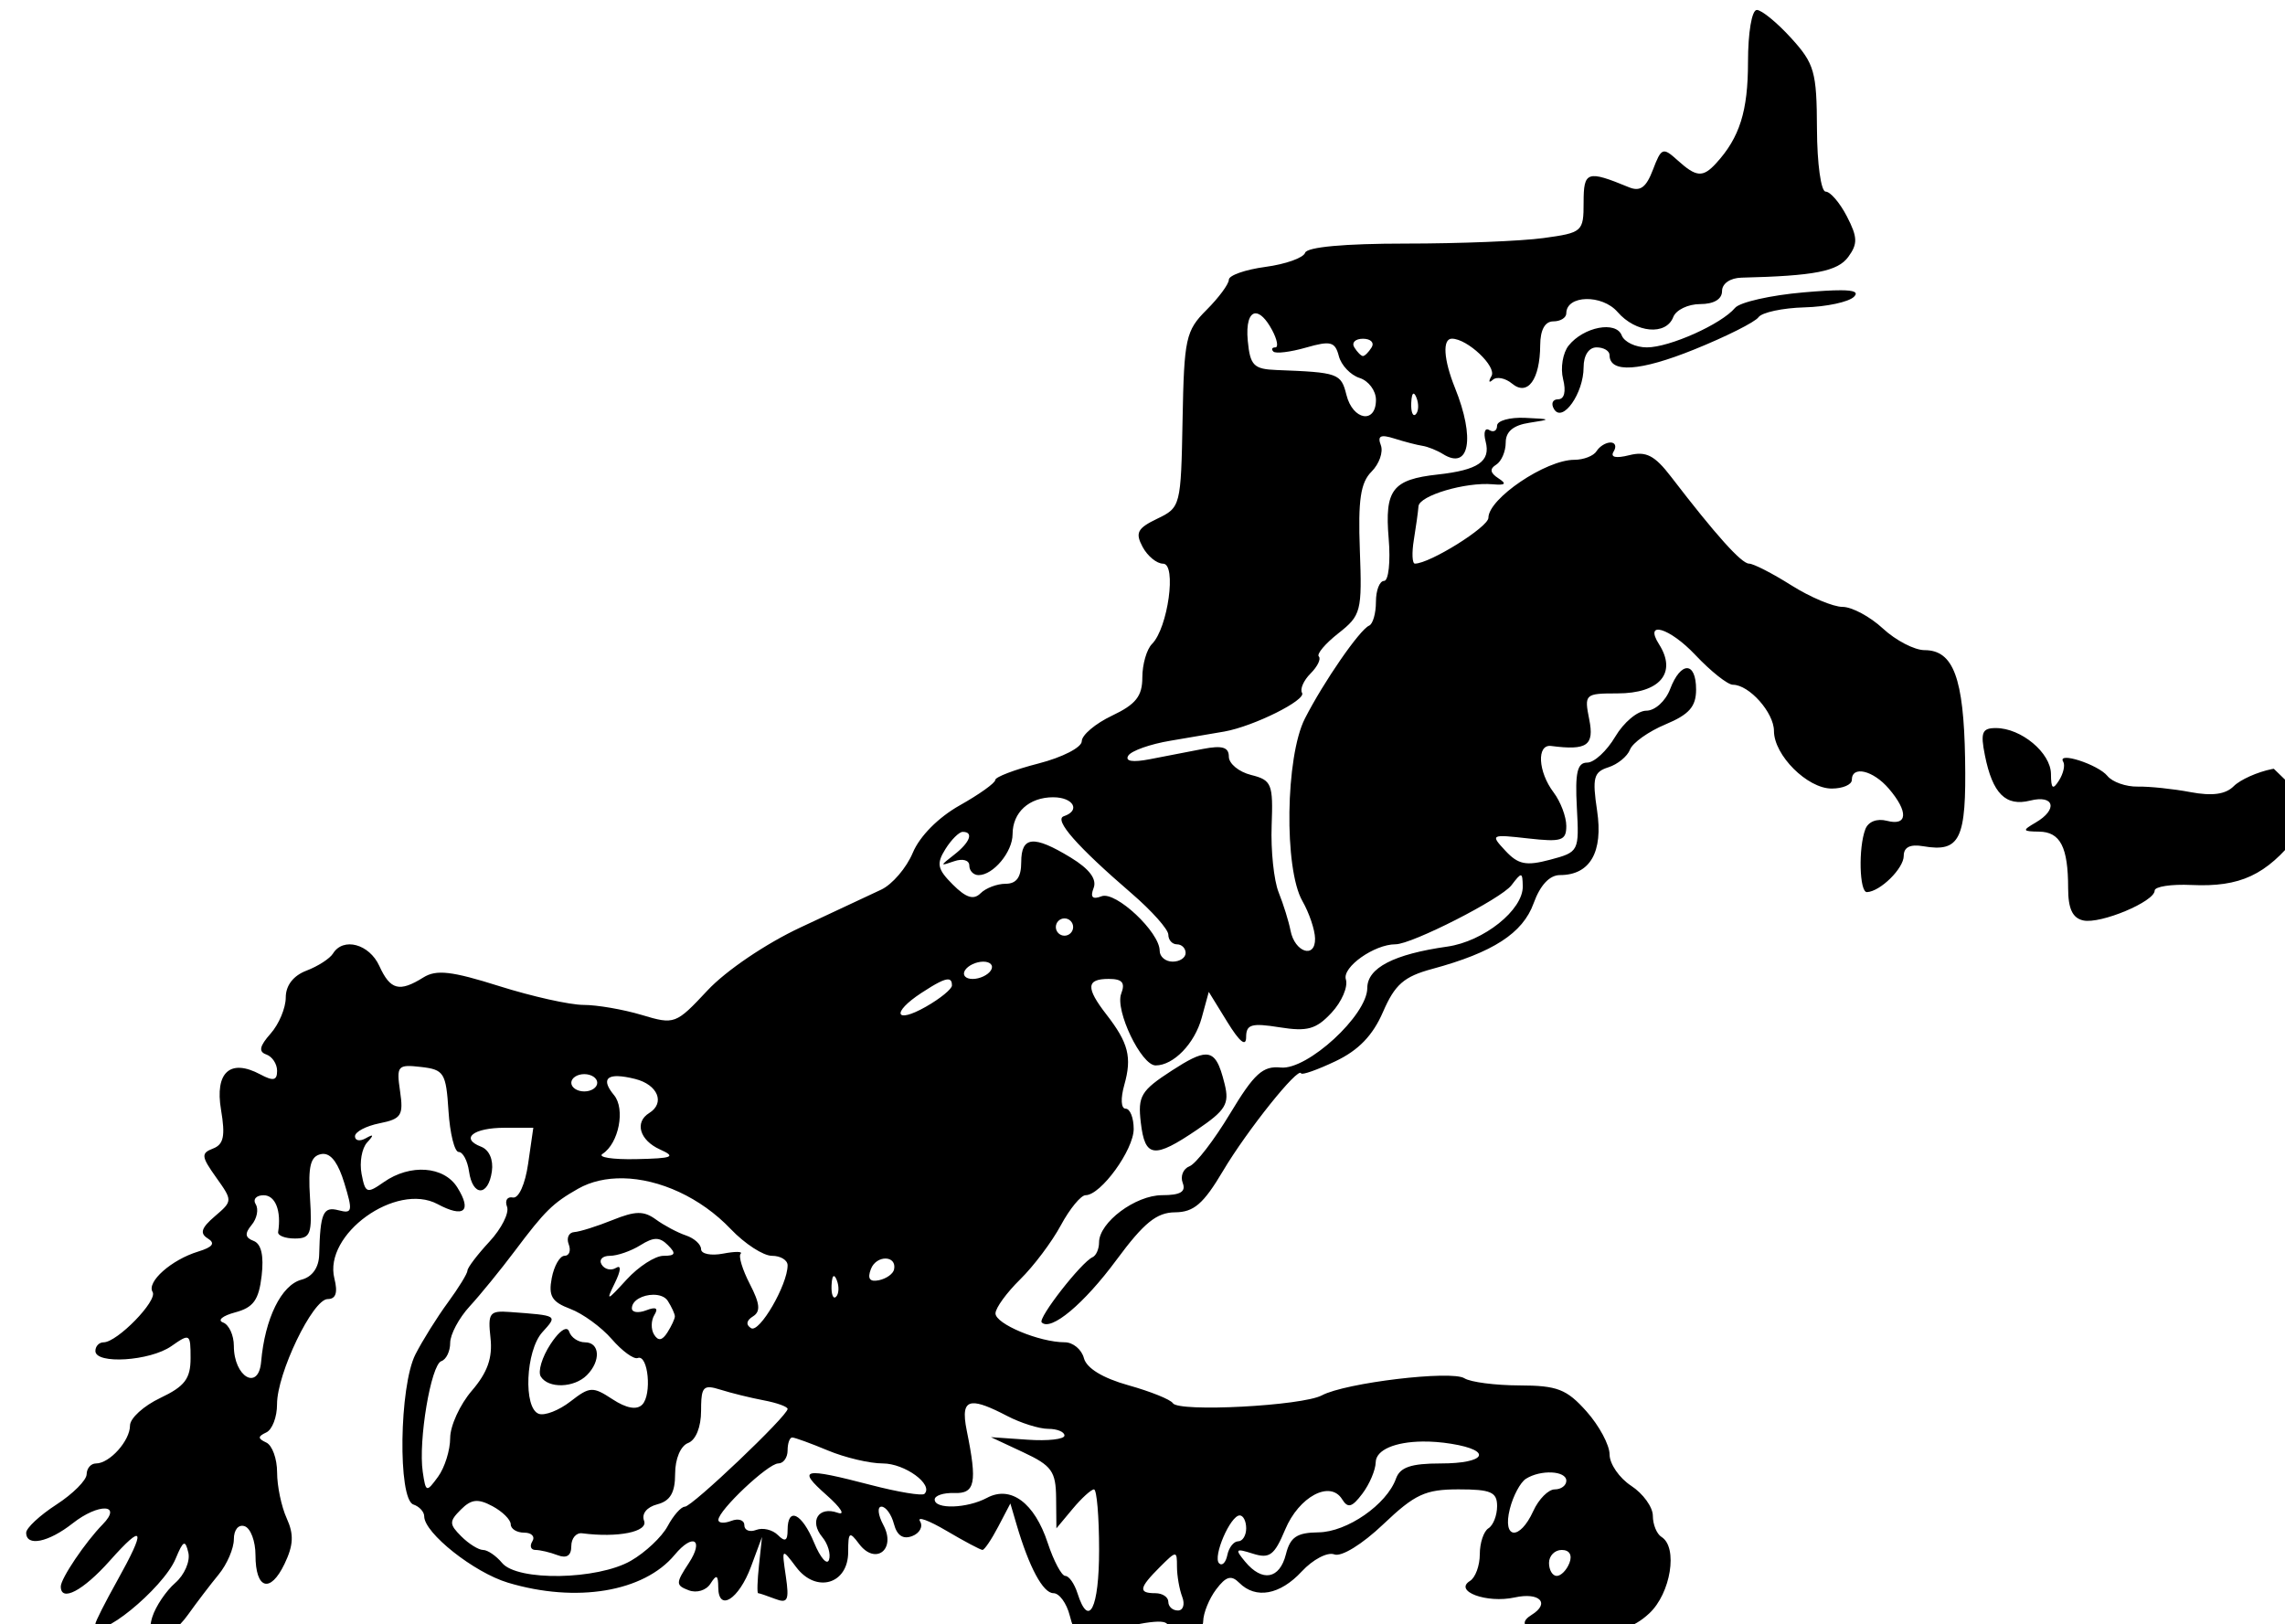 <?xml version="1.0" encoding="UTF-8"?>
<svg width="69.983mm" height="49.754mm" version="1.1" viewBox="0 0 69.983 49.754" xmlns="http://www.w3.org/2000/svg">
<g transform="translate(-507.73 -193.91)">
<path transform="scale(.265)" d="m2119 732.89c-0.573 0-1.014 2.614-1.014 6.012 0 5.675-0.96 8.725-3.68 11.699-1.54 1.684-2.291 1.625-4.467-0.344-1.689-1.528-1.869-1.458-2.842 1.102-0.781 2.053-1.471 2.557-2.775 2.019-4.835-1.991-5.236-1.858-5.236 1.758 0 3.383-0.132 3.499-4.641 4.117-2.552 0.35-9.714 0.637-15.916 0.637-7.085 0-11.408 0.396-11.631 1.064-0.195 0.585-2.258 1.319-4.584 1.631-2.326 0.312-4.229 0.978-4.229 1.48 0 0.503-1.161 2.075-2.58 3.494-2.402 2.402-2.594 3.281-2.769 12.701-0.186 9.964-0.23 10.139-2.924 11.43-2.296 1.101-2.57 1.625-1.697 3.256 0.572 1.069 1.639 1.943 2.371 1.943 1.586 0 0.559 7.439-1.281 9.279-0.616 0.616-1.119 2.359-1.119 3.873 0 2.163-0.75 3.109-3.5 4.414-1.925 0.914-3.5 2.244-3.5 2.955 0 0.715-2.237 1.866-5 2.574-2.75 0.705-5 1.563-5 1.908 0 0.345-1.846 1.664-4.102 2.932-2.473 1.39-4.627 3.565-5.426 5.477-0.729 1.744-2.37 3.662-3.648 4.264-1.278 0.601-5.474 2.566-9.324 4.365-4.004 1.871-8.602 4.983-10.744 7.273-3.677 3.932-3.815 3.985-7.617 2.846-2.13-0.638-5.156-1.16-6.727-1.16s-5.955-0.979-9.742-2.174c-5.495-1.734-7.264-1.936-8.764-1-2.769 1.73-3.82 1.456-5.088-1.326-1.161-2.548-4.172-3.358-5.357-1.439-0.361 0.584-1.737 1.472-3.058 1.975-1.53 0.582-2.402 1.713-2.402 3.111 0 1.208-0.787 3.084-1.75 4.17-1.283 1.448-1.416 2.092-0.5 2.412 0.688 0.24 1.25 1.09 1.25 1.889 0 1.124-0.436 1.218-1.928 0.42-3.493-1.869-5.285-0.257-4.551 4.092 0.509 3.016 0.306 3.999-0.928 4.473-1.399 0.537-1.359 0.92 0.355 3.328 1.925 2.704 1.924 2.732-0.143 4.502-1.569 1.344-1.768 1.973-0.81 2.564 0.895 0.553 0.569 0.998-1.113 1.512-3.102 0.948-5.99 3.51-5.269 4.676 0.61 0.987-4.095 5.816-5.666 5.816-0.522 0-0.947 0.45-0.947 1 0 1.57 6.313 1.169 8.777-0.557 2.146-1.503 2.223-1.456 2.223 1.385 0 2.38-0.669 3.26-3.5 4.604-1.925 0.913-3.5 2.347-3.5 3.186 0 1.757-2.354 4.383-3.93 4.383-0.589 0-1.075 0.563-1.082 1.25-0.01 0.688-1.582 2.265-3.5 3.508-1.918 1.243-3.488 2.705-3.488 3.25 0 1.641 2.565 1.122 5.375-1.088 2.991-2.352 5.793-2.253 3.467 0.123-2.008 2.051-4.842 6.253-4.842 7.178 0 1.849 2.57 0.501 5.66-2.971 3.978-4.47 4.239-3.746 0.84 2.342-1.375 2.463-2.5 4.688-2.5 4.943 0 2.304 7.832-4.053 9.273-7.527 0.879-2.118 1.108-2.227 1.469-0.699 0.235 0.995-0.448 2.57-1.516 3.5-1.067 0.93-2.259 2.704-2.65 3.941-1 3.17 1.806 2.986 4.129-0.271 0.988-1.386 2.584-3.479 3.547-4.652 0.963-1.173 1.75-3.003 1.75-4.064 0-1.104 0.535-1.749 1.25-1.506 0.688 0.234 1.25 1.735 1.25 3.334 0 3.953 1.703 4.47 3.357 1.018 1.037-2.163 1.096-3.413 0.25-5.269-0.61-1.339-1.109-3.724-1.109-5.303s-0.562-3.132-1.25-3.453c-1-0.467-1-0.701 0-1.168 0.688-0.321 1.246-1.783 1.242-3.25-0.011-3.563 4.128-12.166 5.854-12.166 0.946 0 1.187-0.739 0.775-2.379-1.281-5.104 7.128-11.165 11.928-8.596 3.047 1.631 4.001 0.826 2.281-1.928-1.542-2.469-5.448-2.753-8.494-0.619-1.96 1.373-2.143 1.305-2.574-0.949-0.255-1.335 0.033-2.966 0.639-3.625 0.815-0.887 0.775-1.014-0.15-0.492-0.688 0.388-1.25 0.285-1.25-0.229 0-0.514 1.276-1.188 2.836-1.5 2.526-0.505 2.785-0.912 2.375-3.705-0.433-2.95-0.29-3.115 2.414-2.807 2.666 0.305 2.899 0.674 3.182 5.078 0.168 2.612 0.698 4.75 1.18 4.75s1.02 1.012 1.195 2.25c0.414 2.915 2.225 2.912 2.639-4e-3 0.192-1.349-0.308-2.496-1.244-2.856-2.461-0.944-0.909-2.189 2.727-2.189h3.307l-0.598 4.15c-0.344 2.389-1.096 4.047-1.77 3.91-0.644-0.131-0.945 0.35-0.67 1.066 0.275 0.717-0.64 2.534-2.035 4.039-1.395 1.505-2.537 3.008-2.537 3.34 0 0.332-1.021 1.997-2.269 3.699-1.249 1.702-2.934 4.397-3.746 5.99-1.871 3.67-2.048 16.747-0.234 17.354 0.688 0.23 1.25 0.844 1.25 1.367 0 1.933 5.759 6.494 9.684 7.67 7.908 2.369 15.704 1.066 19.262-3.221 2.115-2.548 3.427-1.783 1.635 0.953-1.527 2.328-1.526 2.564-0.014 3.144 0.918 0.352 2.024 0.015 2.519-0.768 0.699-1.103 0.887-1.012 0.898 0.438 0.024 2.876 2.383 1.377 3.787-2.408l1.27-3.426-0.348 3.25c-0.191 1.788-0.236 3.25-0.102 3.25 0.135 0 1.018 0.297 1.963 0.66 1.461 0.56 1.647 0.167 1.238-2.619-0.48-3.269-0.477-3.273 1.205-1.043 2.299 3.048 6.002 1.965 6.002-1.756 0-2.324 0.143-2.433 1.25-0.951 1.891 2.53 4.329 0.658 2.818-2.164-0.626-1.17-0.726-2.127-0.221-2.127s1.155 0.902 1.443 2.004c0.349 1.334 1.054 1.802 2.109 1.397 0.873-0.335 1.28-1.107 0.904-1.715-0.376-0.608 1.002-0.11 3.062 1.105 2.06 1.216 3.932 2.209 4.158 2.209s1.043-1.208 1.816-2.684l1.406-2.684 0.715 2.434c1.453 4.946 3.058 7.934 4.262 7.934 0.68 0 1.529 1.167 1.887 2.592 0.55 2.192 1.054 2.498 3.27 1.982 6.498-1.514 8.119-1.64 8.119-0.633 0 1.873 3.997 1.187 4.031-0.691 0.017-0.963 0.694-2.625 1.504-3.695 1.142-1.51 1.74-1.678 2.668-0.75 1.908 1.908 4.706 1.397 7.223-1.318 1.282-1.383 2.973-2.27 3.756-1.969 0.822 0.316 3.219-1.158 5.664-3.484 3.65-3.472 4.856-4.033 8.695-4.033 3.746 0 4.459 0.31 4.459 1.941 0 1.067-0.45 2.219-1 2.559-0.55 0.34-1 1.69-1 3 0 1.31-0.508 2.696-1.129 3.08-1.931 1.193 1.931 2.623 5.166 1.912 2.878-0.632 4.131 0.669 1.945 2.019-2.187 1.352 0.298 2.329 5.606 2.205 4.264-0.1 6.135-0.655 7.99-2.375 2.493-2.31 3.351-7.649 1.422-8.842-0.55-0.34-1-1.439-1-2.443 0-1.004-1.125-2.564-2.5-3.465-1.375-0.901-2.5-2.531-2.5-3.623 0-1.092-1.2-3.331-2.666-4.977-2.294-2.574-3.374-2.994-7.75-3.006-2.797-8e-3 -5.659-0.381-6.361-0.826-1.495-0.949-13.755 0.519-16.471 1.973-2.272 1.216-16.574 1.967-17.23 0.904-0.259-0.419-2.568-1.35-5.133-2.068-2.966-0.83-4.838-1.972-5.143-3.137-0.263-1.007-1.261-1.832-2.215-1.832-2.937 0-8.034-2.132-8.004-3.348 0.015-0.634 1.3-2.398 2.853-3.922s3.668-4.336 4.699-6.25c1.031-1.914 2.32-3.481 2.865-3.481 1.755 0 5.555-5.236 5.555-7.654 0-1.29-0.418-2.346-0.93-2.346-0.536 0-0.602-1.165-0.154-2.75 0.903-3.199 0.483-4.849-2.066-8.135-2.4-3.093-2.335-4.115 0.258-4.115 1.575 0 1.94 0.431 1.451 1.705-0.738 1.923 2.317 8.295 3.977 8.295 2.069 0 4.509-2.52 5.324-5.5l0.82-3 2.156 3.5c1.405 2.281 2.158 2.886 2.16 1.738 0-1.485 0.611-1.665 3.865-1.145 3.211 0.513 4.224 0.231 6.006-1.682 1.179-1.265 1.924-3 1.656-3.856-0.444-1.418 3.289-4.057 5.74-4.057 1.89 0 12.203-5.253 13.398-6.824 1.18-1.552 1.276-1.543 1.307 0.123 0.048 2.726-4.521 6.374-8.725 6.969-6.179 0.874-9.244 2.463-9.244 4.787 0 3.139-6.926 9.504-10 9.191-2.074-0.211-3.071 0.696-5.856 5.322-1.846 3.067-3.955 5.807-4.688 6.088-0.732 0.281-1.086 1.148-0.787 1.928 0.393 1.024-0.267 1.416-2.375 1.416-3.091 0-7.295 3.146-7.295 5.457 0 0.758-0.338 1.528-0.75 1.711-1.299 0.577-6.354 7.062-5.877 7.539 1.06 1.06 4.883-2.139 8.648-7.236 3.156-4.273 4.636-5.475 6.76-5.49 2.174-0.016 3.286-0.976 5.551-4.793 2.763-4.657 8.718-12.101 9.018-11.271 0.082 0.229 1.868-0.399 3.967-1.395 2.671-1.268 4.321-2.978 5.5-5.701 1.375-3.174 2.419-4.088 5.684-4.971 7.026-1.9 10.472-4.13 11.723-7.588 0.759-2.099 1.845-3.262 3.049-3.262 3.476 0 5.006-2.659 4.287-7.453-0.569-3.791-0.394-4.465 1.299-5.002 1.076-0.342 2.204-1.264 2.506-2.051 0.302-0.787 2.145-2.096 4.094-2.91 2.745-1.147 3.543-2.055 3.543-4.031 0-3.265-1.766-3.297-3-0.053-0.53 1.395-1.75 2.5-2.76 2.5-0.995 0-2.607 1.35-3.582 3s-2.434 3-3.244 3c-1.144 0-1.413 1.155-1.195 5.164 0.277 5.101 0.239 5.176-3.09 6.061-2.775 0.738-3.685 0.556-5.164-1.031-1.758-1.887-1.703-1.917 2.619-1.43 3.874 0.437 4.416 0.26 4.416-1.441 0-1.066-0.661-2.813-1.469-3.881-1.807-2.389-1.974-5.585-0.281-5.365 4.155 0.54 5.005-0.055 4.4-3.076-0.584-2.918-0.495-3 3.252-3 4.912 0 6.922-2.369 4.816-5.68-1.783-2.804 1.213-1.925 4.188 1.228 1.79 1.898 3.746 3.451 4.346 3.451 1.883 0 4.748 3.223 4.748 5.342 0 2.805 3.863 6.658 6.674 6.658 1.279 0 2.326-0.45 2.326-1 0-1.691 2.462-1.109 4.277 1.012 2.281 2.664 2.185 4.344-0.213 3.717-1.154-0.302-2.164 0.088-2.5 0.965-0.823 2.144-0.691 7.313 0.185 7.275 1.536-0.065 4.25-2.74 4.25-4.189 0-1.004 0.745-1.373 2.25-1.115 4.274 0.731 5-0.786 4.842-10.104-0.159-9.355-1.356-12.561-4.688-12.561-1.162 0-3.327-1.125-4.811-2.5-1.484-1.375-3.583-2.5-4.666-2.5s-3.749-1.125-5.928-2.5c-2.178-1.375-4.373-2.5-4.877-2.5-0.876 0-3.849-3.313-9.01-10.037-1.898-2.474-2.889-2.984-4.834-2.496-1.571 0.394-2.217 0.242-1.805-0.426 0.354-0.572 0.193-1.041-0.357-1.041s-1.277 0.45-1.617 1c-0.34 0.55-1.497 1-2.572 1-3.294 0-9.928 4.479-9.928 6.703 0 1.07-6.779 5.297-8.494 5.297-0.316 0-0.372-1.238-0.123-2.75 0.248-1.512 0.49-3.256 0.535-3.875 0.091-1.24 5.434-2.824 8.582-2.545 1.484 0.131 1.649-0.05 0.643-0.701-0.946-0.612-1.022-1.085-0.25-1.562 0.609-0.376 1.107-1.528 1.107-2.559 0-1.277 0.876-2.007 2.75-2.291 2.56-0.388 2.525-0.427-0.5-0.566-1.788-0.082-3.25 0.328-3.25 0.91 0 0.583-0.407 0.806-0.906 0.498-0.499-0.308-0.686 0.289-0.414 1.328 0.6 2.294-0.858 3.299-5.537 3.814-5.237 0.577-6.144 1.76-5.67 7.396 0.227 2.696-0.013 4.902-0.531 4.902-0.518 0-0.941 1.089-0.941 2.418 0 1.329-0.355 2.567-0.787 2.75-1.086 0.461-5.26 6.5-7.422 10.74-2.249 4.411-2.427 17.355-0.291 21.092 0.786 1.375 1.446 3.326 1.465 4.334 0.046 2.378-2.349 1.605-2.836-0.916-0.204-1.054-0.821-3.043-1.373-4.418-0.552-1.375-0.916-4.846-0.809-7.713 0.18-4.835 0.01-5.259-2.377-5.857-1.414-0.355-2.57-1.308-2.57-2.117 0-1.096-0.764-1.323-3-0.891-1.65 0.319-4.406 0.852-6.125 1.186-2.007 0.39-2.901 0.243-2.496-0.412 0.347-0.561 2.542-1.337 4.877-1.725 2.335-0.388 5.144-0.867 6.244-1.064 3.385-0.608 9.472-3.64 8.963-4.465-0.265-0.429 0.177-1.436 0.981-2.24 0.804-0.804 1.233-1.689 0.955-1.967-0.278-0.278 0.739-1.483 2.258-2.678 2.63-2.069 2.748-2.529 2.484-9.617-0.216-5.807 0.082-7.803 1.35-9.07 0.894-0.894 1.377-2.272 1.074-3.062-0.414-1.08-0.027-1.269 1.564-0.764 1.165 0.37 2.625 0.748 3.244 0.842 0.62 0.094 1.689 0.524 2.377 0.953 3.059 1.911 3.735-1.823 1.385-7.652-1.317-3.267-1.469-5.686-0.357-5.686 1.788 0 5.205 3.224 4.578 4.318-0.372 0.65-0.307 0.849 0.143 0.441 0.45-0.408 1.456-0.212 2.236 0.436 1.797 1.491 3.227-0.467 3.25-4.445 0.01-1.771 0.55-2.75 1.516-2.75 0.825 0 1.5-0.419 1.5-0.932 0-2.118 4.129-2.224 5.926-0.152 2.107 2.43 5.606 2.748 6.436 0.586 0.317-0.825 1.715-1.5 3.107-1.5 1.583 0 2.531-0.562 2.531-1.5 0-0.873 0.941-1.524 2.25-1.555 8.434-0.205 11.116-0.727 12.34-2.4 1.107-1.513 1.081-2.281-0.158-4.678-0.815-1.577-1.921-2.867-2.457-2.867-0.54 0-0.989-3.231-1.004-7.25-0.027-6.612-0.29-7.536-2.986-10.5-1.626-1.788-3.413-3.25-3.971-3.25zm9.691 32.396c-0.975-3e-3 -2.38 0.08-4.275 0.244-3.811 0.329-7.38 1.137-7.93 1.795-1.569 1.877-7.565 4.564-10.186 4.564-1.308 0-2.617-0.624-2.91-1.389-0.654-1.704-4.401-0.985-6.133 1.178-0.676 0.844-0.965 2.587-0.643 3.873 0.364 1.451 0.144 2.338-0.58 2.338-0.642 0-0.847 0.519-0.455 1.152 0.985 1.594 3.406-1.849 3.406-4.844 0-1.386 0.6-2.309 1.5-2.309 0.825 0 1.5 0.401 1.5 0.893 0 2.115 3.515 1.884 9.779-0.646 3.696-1.493 7.041-3.172 7.434-3.731 0.392-0.558 2.79-1.072 5.326-1.141 2.536-0.069 5.108-0.621 5.715-1.228 0.503-0.503 0.076-0.746-1.549-0.75zm-67.643 2.668c0.526-0.026 1.221 0.597 1.938 1.936 0.589 1.1 0.753 2 0.367 2-0.386 0-0.484 0.217-0.219 0.482 0.266 0.266 1.963 0.058 3.772-0.461 2.847-0.816 3.355-0.684 3.791 0.984 0.277 1.06 1.356 2.197 2.397 2.527 1.041 0.33 1.893 1.47 1.893 2.533 0 2.813-2.673 2.369-3.41-0.566-0.629-2.507-0.917-2.609-8.09-2.885-2.625-0.101-3.04-0.522-3.314-3.365-0.197-2.043 0.201-3.151 0.877-3.186zm12.438 2.936c0.89 0 1.34 0.45 1 1-0.34 0.55-0.79 1-1 1-0.21 0-0.66-0.45-1-1-0.34-0.55 0.11-1 1-1zm5.863 6.346c0.091 0.014 0.201 0.168 0.32 0.467 0.289 0.722 0.252 1.584-0.08 1.916-0.332 0.332-0.569-0.258-0.525-1.312 0.03-0.728 0.134-1.093 0.285-1.07zm67.289 38.654c-1.601 0-1.803 0.499-1.272 3.154 0.884 4.421 2.401 5.939 5.232 5.229 2.794-0.701 3.228 1.028 0.637 2.537-1.581 0.921-1.544 1.024 0.393 1.051 2.459 0.035 3.357 1.785 3.357 6.539 0 2.373 0.508 3.455 1.75 3.727 1.998 0.438 8.25-2.178 8.25-3.451 0-0.464 1.913-0.757 4.25-0.648 5.635 0.26 8.631-1.135 12.25-5.707 0.924-1.168 1.579-2.233 2.002-3.188-1.435-1.345-3.026-2.868-4.731-4.537-0.076 0.014-0.143 0.02-0.221 0.035-1.673 0.335-3.659 1.225-4.412 1.978-0.948 0.948-2.488 1.157-5.004 0.684-1.999-0.377-4.74-0.663-6.092-0.637-1.352 0.027-2.927-0.527-3.5-1.23-1.088-1.336-5.871-2.875-5.111-1.645 0.239 0.387 0.023 1.359-0.482 2.158-0.721 1.14-0.922 0.98-0.934-0.742-0.017-2.447-3.447-5.307-6.363-5.307zm-108.95 8c2.333 0 3.193 1.534 1.227 2.189-1.196 0.399 1.508 3.479 7.854 8.945 2.321 2 4.221 4.137 4.221 4.75 0 0.613 0.45 1.115 1 1.115s1 0.45 1 1c0 0.55-0.675 1-1.5 1s-1.5-0.569-1.5-1.262c0-2.152-5.086-6.92-6.715-6.295-1.057 0.406-1.332 0.117-0.918-0.961 0.393-1.023-0.491-2.198-2.639-3.508-4.294-2.618-5.729-2.485-5.729 0.525 0 1.741-0.547 2.5-1.801 2.5-0.99 0-2.295 0.495-2.9 1.1-0.8 0.8-1.674 0.525-3.205-1.006-1.787-1.787-1.917-2.407-0.859-4.1 0.685-1.097 1.588-1.994 2.006-1.994 1.296 0 0.84 1.216-0.99 2.641-1.667 1.298-1.667 1.334 0 0.754 0.98-0.341 1.75-0.122 1.75 0.498 0 0.609 0.481 1.107 1.07 1.107 1.7 0 3.93-2.682 3.93-4.729 0-2.531 1.915-4.271 4.699-4.271zm1.301 14c0.55 0 1 0.45 1 1 0 0.55-0.45 1-1 1s-1-0.45-1-1c0-0.55 0.45-1 1-1zm-9.383 5c0.825 0 1.223 0.45 0.883 1-0.34 0.55-1.294 1-2.119 1-0.825 0-1.221-0.45-0.881-1 0.34-0.55 1.292-1 2.117-1zm-4.018 2.059c0.285 0.035 0.397 0.271 0.395 0.691 0 0.412-1.354 1.516-3 2.453-3.592 2.044-4.037 0.708-0.529-1.59 1.705-1.117 2.66-1.613 3.135-1.555zm29.74 8.68c-0.851-7e-3 -2.058 0.636-3.93 1.85-3.579 2.32-3.947 2.939-3.59 6 0.478 4.095 1.519 4.224 6.531 0.818 3.281-2.23 3.726-2.966 3.162-5.25-0.574-2.327-1.08-3.409-2.174-3.418zm-71.84 2.262c0.825 0 1.5 0.45 1.5 1 0 0.55-0.675 1-1.5 1s-1.5-0.45-1.5-1c0-0.55 0.675-1 1.5-1zm3.928 0.236c0.506 0.017 1.158 0.123 1.953 0.322 2.623 0.658 3.495 2.782 1.619 3.941-1.718 1.062-1.097 3.15 1.25 4.207 1.906 0.858 1.485 1.029-2.75 1.119-2.75 0.058-4.498-0.217-3.885-0.611 1.874-1.204 2.651-5.188 1.324-6.787-1.231-1.483-1.031-2.242 0.488-2.191zm-33.969 8.988c0.887 0.094 1.639 1.188 2.299 3.336 1.008 3.284 0.944 3.594-0.654 3.176-1.789-0.468-2.121 0.292-2.242 5.133-0.037 1.489-0.794 2.562-2.037 2.887-2.331 0.609-4.236 4.481-4.672 9.494-0.297 3.416-3.152 1.754-3.152-1.834 0-1.238-0.562-2.458-1.25-2.711-0.688-0.253-0.057-0.777 1.4-1.166 2.109-0.562 2.734-1.425 3.061-4.227 0.272-2.327-0.042-3.694-0.926-4.033-0.998-0.383-1.055-0.853-0.225-1.853 0.611-0.737 0.822-1.809 0.467-2.383s0.057-1.043 0.914-1.043c1.355 0 2.063 1.797 1.676 4.25-0.065 0.412 0.806 0.75 1.934 0.75 1.819 0 2.014-0.532 1.748-4.717-0.232-3.643 0.058-4.787 1.272-5.037 0.133-0.027 0.262-0.035 0.389-0.021zm34.516 2.816c4.194 0.075 8.954 2.195 12.463 5.877 1.615 1.695 3.753 3.082 4.75 3.082s1.812 0.495 1.812 1.1c0 2.25-3.256 7.859-4.217 7.266-0.628-0.388-0.551-0.89 0.205-1.357 0.912-0.564 0.827-1.465-0.353-3.748-0.855-1.653-1.333-3.228-1.061-3.5 0.272-0.273-0.645-0.278-2.039-0.012-1.394 0.266-2.535 0.034-2.535-0.516 0-0.55-0.787-1.265-1.75-1.588s-2.526-1.154-3.475-1.846c-1.39-1.013-2.361-1-5 0.064-1.802 0.727-3.795 1.354-4.43 1.395-0.635 0.041-0.926 0.675-0.644 1.408 0.281 0.733 0.066 1.332-0.478 1.332-0.545 0-1.212 1.158-1.482 2.572-0.398 2.081 0.011 2.762 2.135 3.561 1.444 0.543 3.604 2.115 4.799 3.494s2.545 2.363 3 2.189c1.213-0.463 1.665 4.246 0.518 5.393-0.637 0.637-1.833 0.418-3.432-0.629-2.28-1.494-2.624-1.476-4.857 0.258-1.322 1.026-2.965 1.669-3.652 1.43-1.818-0.631-1.532-7.298 0.404-9.438 1.776-1.962 1.846-1.919-3.75-2.334-2.356-0.174-2.563 0.102-2.244 2.994 0.254 2.302-0.345 3.996-2.154 6.1-1.377 1.602-2.505 4.063-2.506 5.471-7e-4 1.407-0.63 3.421-1.4 4.475-1.347 1.842-1.417 1.821-1.77-0.559-0.531-3.581 0.95-12.401 2.148-12.801 0.562-0.187 1.022-1.137 1.022-2.111s1.012-2.872 2.25-4.219c1.238-1.347 3.583-4.225 5.213-6.396 3.496-4.657 4.39-5.535 7.312-7.197 1.503-0.855 3.293-1.243 5.199-1.209zm3.824 7.008c0.482 0 0.892 0.241 1.375 0.725 0.967 0.967 0.858 1.227-0.521 1.227-0.961 0-2.88 1.238-4.262 2.75-2.301 2.519-2.414 2.55-1.351 0.379 0.702-1.433 0.752-2.119 0.129-1.734-0.567 0.35-1.313 0.18-1.658-0.379-0.345-0.559 0.08-1.016 0.945-1.016 0.865 0 2.454-0.553 3.533-1.227 0.774-0.483 1.328-0.725 1.81-0.725zm26.537 2.266c0.634 0.013 1.145 0.439 0.967 1.268-0.108 0.504-0.894 1.063-1.746 1.24-1.068 0.223-1.357-0.179-0.93-1.293 0.317-0.826 1.075-1.227 1.709-1.215zm-5.973 2.031c0.091 0.014 0.201 0.168 0.32 0.467 0.289 0.722 0.252 1.584-0.08 1.916-0.332 0.332-0.569-0.258-0.525-1.312 0.03-0.728 0.134-1.093 0.285-1.07zm-20.896 2.156c0.706-4e-3 1.37 0.212 1.688 0.713 0.448 0.706 0.815 1.51 0.815 1.785 0 0.275-0.387 1.109-0.859 1.855-0.599 0.946-1.066 1.022-1.543 0.25-0.376-0.609-0.359-1.634 0.039-2.277 0.486-0.786 0.177-0.961-0.941-0.531-0.915 0.351-1.664 0.251-1.664-0.223 0-0.944 1.291-1.565 2.467-1.572zm-10.006 3.963c-0.4-0.066-1.091 0.568-1.873 1.762-0.968 1.477-1.47 3.154-1.115 3.728 0.871 1.409 3.849 1.321 5.326-0.156 1.637-1.636 1.515-3.799-0.215-3.799-0.779 0-1.603-0.554-1.828-1.23-0.061-0.182-0.162-0.283-0.295-0.305zm16.59 6.731c0.305 0.021 0.697 0.123 1.199 0.281 1.238 0.391 3.487 0.944 5 1.23 1.512 0.286 2.75 0.732 2.75 0.992 0 0.798-11.038 11.301-11.877 11.301-0.432 0-1.327 1.013-1.99 2.252-0.663 1.239-2.576 3.039-4.25 4-3.874 2.223-13.116 2.377-14.883 0.248-0.685-0.825-1.671-1.5-2.193-1.5-0.521 0-1.657-0.708-2.521-1.572-1.409-1.409-1.413-1.729-0.045-3.098 1.207-1.207 1.969-1.288 3.643-0.393 1.164 0.623 2.117 1.567 2.117 2.098 0 0.531 0.701 0.965 1.559 0.965s1.281 0.45 0.941 1c-0.34 0.55-0.178 1 0.359 1 0.537 0 1.689 0.272 2.559 0.605 1.049 0.402 1.582 0.052 1.582-1.043 0-0.908 0.562-1.577 1.25-1.488 4.133 0.537 7.65-0.172 7.162-1.443-0.312-0.812 0.311-1.587 1.531-1.906 1.496-0.391 2.057-1.352 2.057-3.525 0-1.732 0.63-3.229 1.5-3.562 0.894-0.343 1.5-1.847 1.5-3.723 0-2.106 0.136-2.78 1.051-2.719zm30.322 1.853c0.758-0.066 2.038 0.439 3.99 1.457 1.575 0.822 3.713 1.494 4.75 1.494s1.885 0.348 1.885 0.775c0 0.427-1.913 0.644-4.25 0.482l-4.25-0.295 3.75 1.754c3.276 1.532 3.755 2.197 3.785 5.268l0.033 3.516 1.877-2.25c1.032-1.238 2.143-2.25 2.467-2.25 0.324 0 0.59 3.15 0.59 7 0 6.758-1.188 9.134-2.5 5-0.349-1.1-0.981-2-1.406-2s-1.341-1.722-2.035-3.824c-1.528-4.632-4.274-6.667-7.016-5.199-2.299 1.23-6.043 1.35-6.043 0.193 0-0.456 1.012-0.794 2.25-0.75 2.429 0.086 2.685-1.164 1.463-7.17-0.425-2.09-0.313-3.117 0.662-3.201zm-20.842 3.951c0.293 0 2.148 0.675 4.123 1.5 1.974 0.825 4.83 1.5 6.346 1.5 2.546 0 5.892 2.44 4.818 3.514-0.257 0.257-3.043-0.203-6.191-1.023-7.881-2.053-8.584-1.894-5.127 1.164 1.65 1.459 2.226 2.379 1.281 2.043-2.204-0.784-3.307 0.965-1.774 2.812 0.649 0.782 1 1.964 0.779 2.627-0.221 0.663-0.994-0.22-1.717-1.965-1.419-3.426-3.07-4.219-3.07-1.473 0 1.256-0.294 1.407-1.123 0.578-0.617-0.616-1.742-0.885-2.5-0.594-0.758 0.291-1.377 0.045-1.377-0.547 0-0.591-0.675-0.817-1.5-0.5-0.825 0.317-1.5 0.269-1.5-0.107 0-1.108 5.747-6.529 6.922-6.529 0.592 0 1.078-0.675 1.078-1.5 0-0.825 0.239-1.5 0.531-1.5zm72.828 0.467c1.039-0.014 2.174 0.07 3.356 0.262 4.821 0.782 4.004 2.272-1.246 2.272-3.412 0-4.687 0.433-5.156 1.75-1.066 2.991-5.656 6.175-8.955 6.213-2.503 0.029-3.268 0.546-3.768 2.537-0.721 2.874-2.731 3.239-4.709 0.855-1.214-1.463-1.116-1.567 0.896-0.928 1.922 0.61 2.484 0.194 3.727-2.781 1.595-3.816 5.203-5.741 6.582-3.51 0.665 1.076 1.142 0.946 2.342-0.643 0.829-1.097 1.522-2.731 1.541-3.629 0.028-1.449 2.275-2.358 5.391-2.398zm14.943 3.576c0.955 0.046 1.697 0.375 1.697 0.957 0 0.55-0.603 1-1.34 1-0.737 0-1.852 1.125-2.479 2.5-1.574 3.455-3.593 3.276-2.711-0.24 0.378-1.507 1.214-3.075 1.857-3.484 0.851-0.542 2.02-0.778 2.975-0.732zm-36.053 4.965c0.412-4e-3 0.75 0.667 0.75 1.492 0 0.825-0.418 1.5-0.928 1.5s-1.072 0.714-1.25 1.588c-0.178 0.874-0.607 1.303-0.955 0.951-0.751-0.759 1.3-5.52 2.383-5.531zm37.219 3.992c0.895 0 1.243 0.586 0.892 1.5-0.317 0.825-0.978 1.5-1.469 1.5-0.491 0-0.893-0.675-0.893-1.5 0-0.825 0.661-1.5 1.469-1.5zm-44.74 0.531c0.257-0.011 0.272 0.455 0.272 1.387 0 1.055 0.274 2.63 0.607 3.5 0.334 0.87 0.109 1.58-0.5 1.58-0.609 0-1.107-0.45-1.107-1s-0.675-1-1.5-1c-1.994 0-1.892-0.608 0.5-3 0.972-0.972 1.471-1.456 1.728-1.467z"/>
</g>
</svg>
